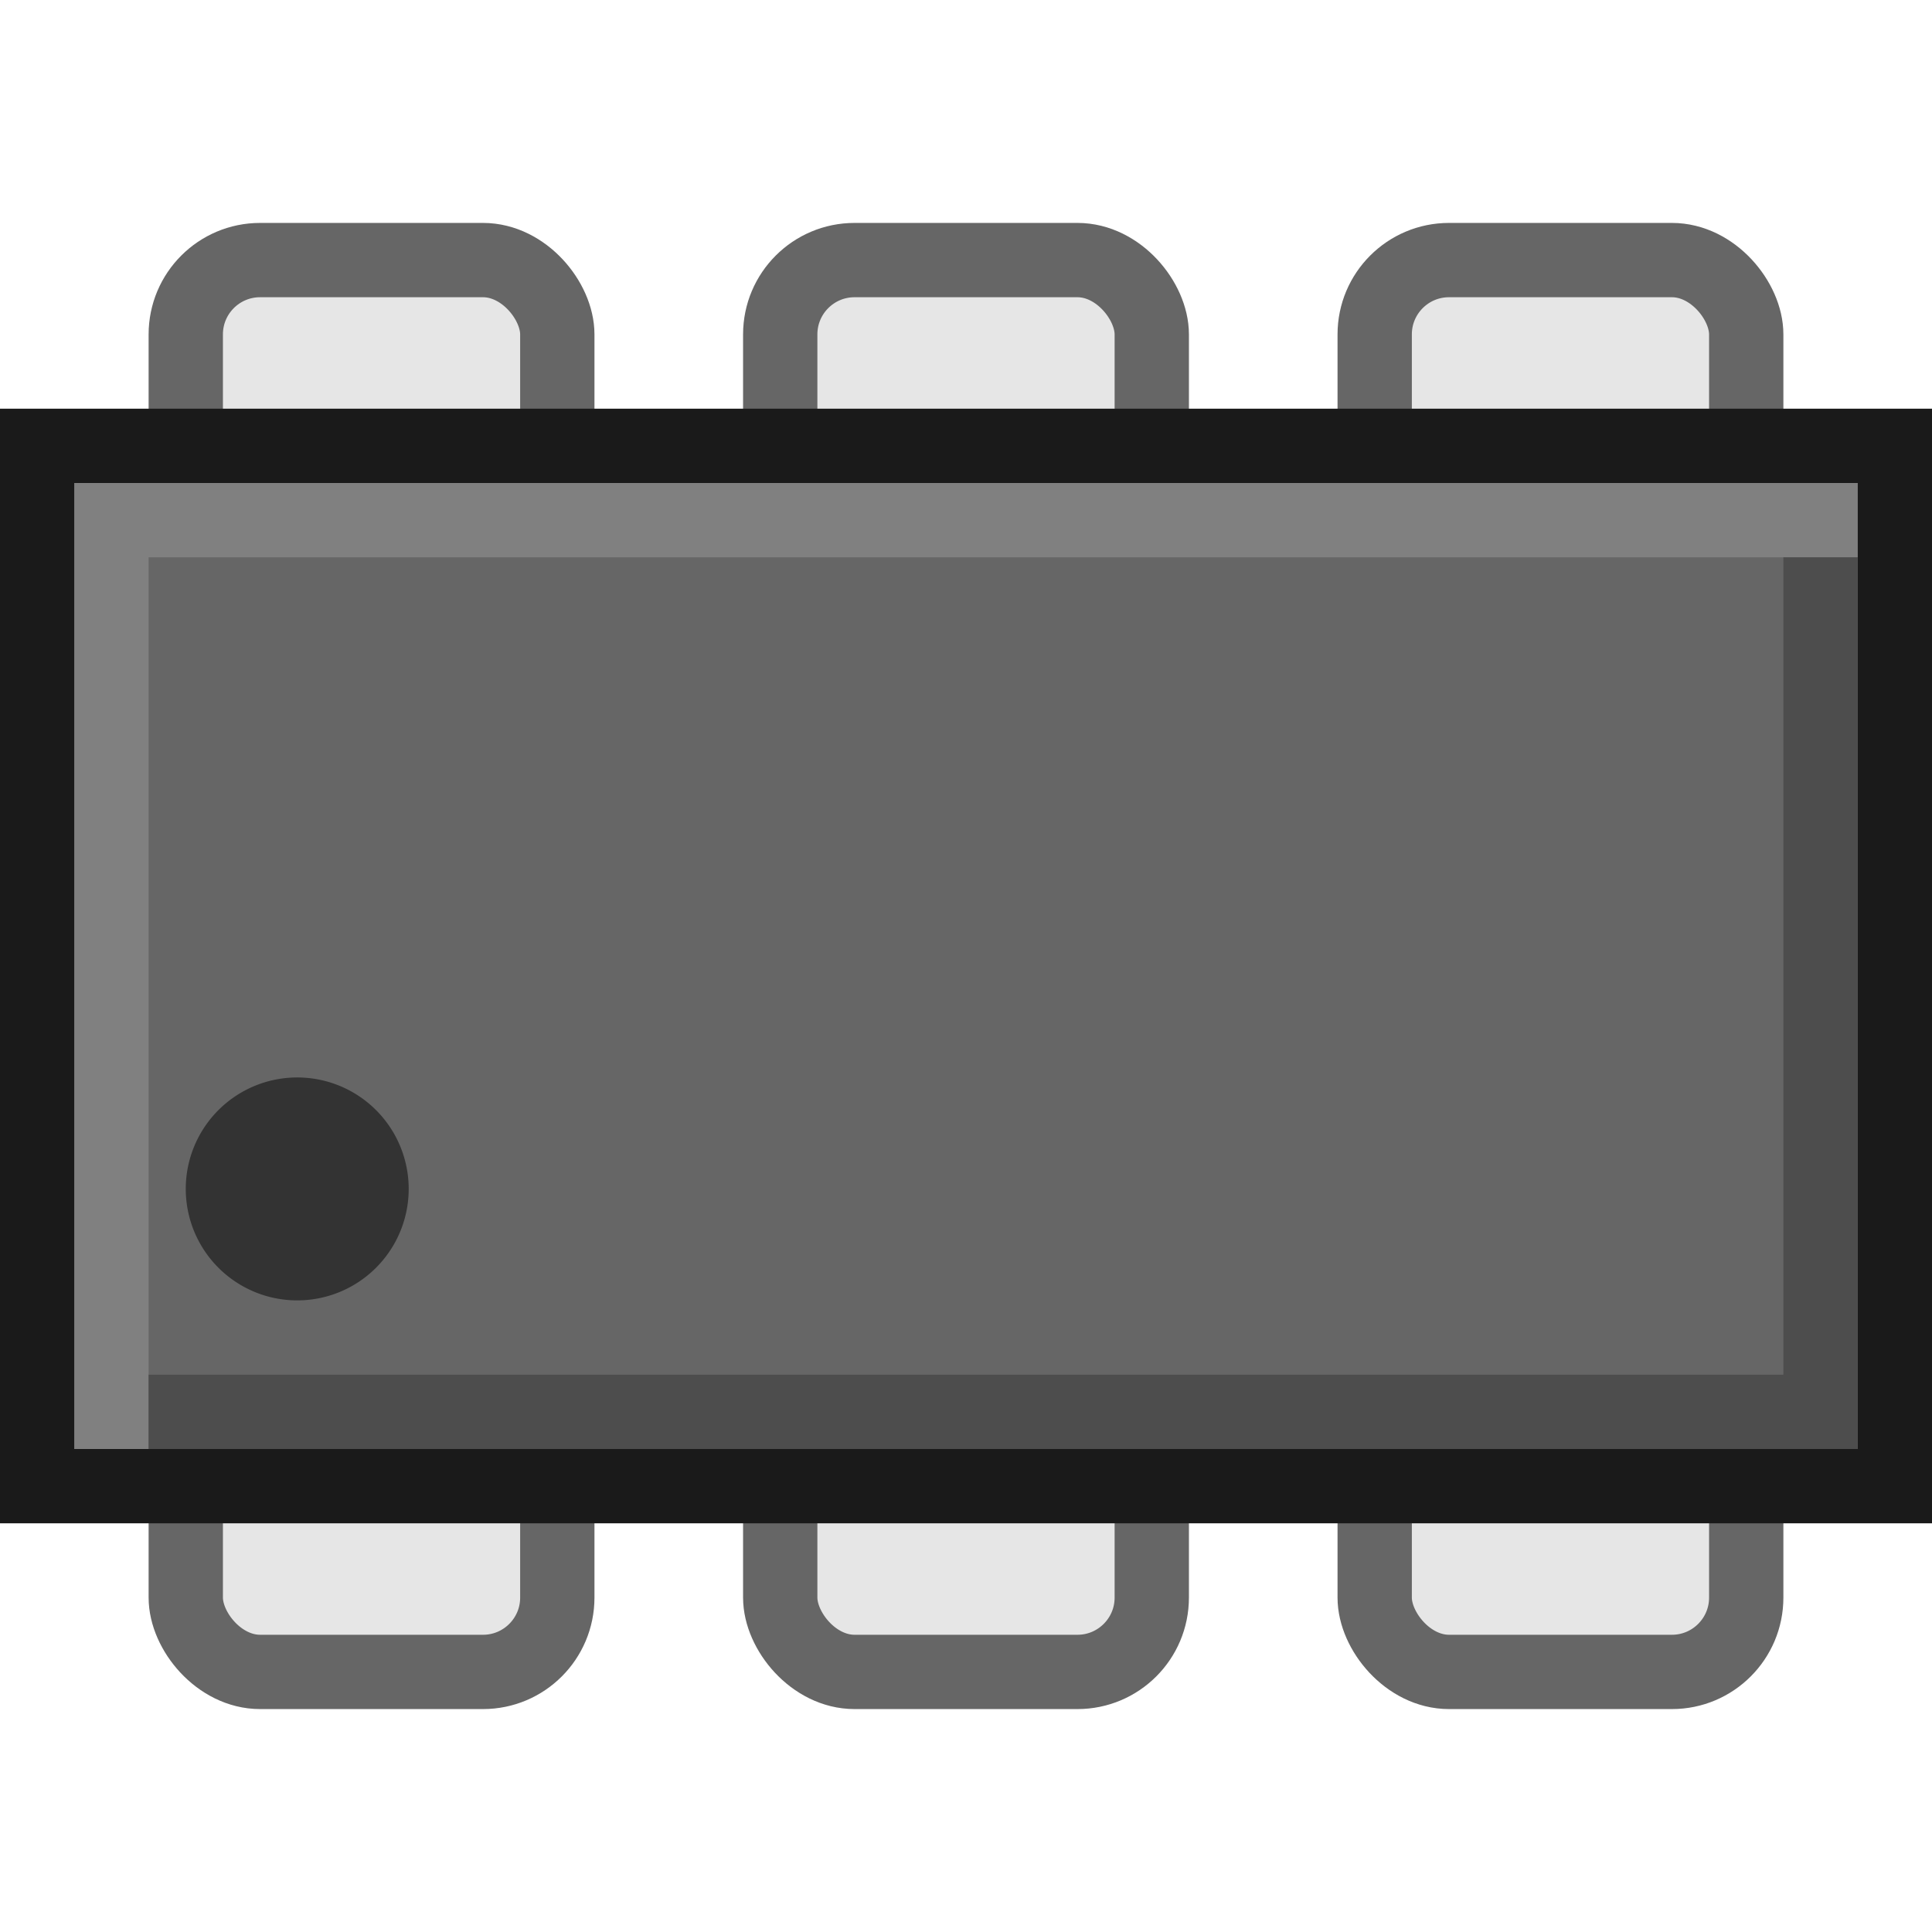 <?xml version="1.0" encoding="UTF-8" standalone="no"?>
<svg
   xmlns:dc="http://purl.org/dc/elements/1.1/"
   xmlns:cc="http://creativecommons.org/ns#"
   xmlns:rdf="http://www.w3.org/1999/02/22-rdf-syntax-ns#"
   xmlns:svg="http://www.w3.org/2000/svg"
   xmlns="http://www.w3.org/2000/svg"
   xmlns:sodipodi="http://sodipodi.sourceforge.net/DTD/sodipodi-0.dtd"
   xmlns:inkscape="http://www.inkscape.org/namespaces/inkscape"
   height="26"
   width="26"
   version="1.1"
   viewBox="0 0 26 26"
   id="svg2"
   inkscape:version="0.48.3.1 r9886"
   sodipodi:docname="three_d.svg">
  <sodipodi:namedview
     pagecolor="#ffffff"
     bordercolor="#666666"
     borderopacity="1"
     objecttolerance="10"
     gridtolerance="10"
     guidetolerance="10"
     inkscape:pageopacity="0"
     inkscape:pageshadow="2"
     inkscape:window-width="1301"
     inkscape:window-height="744"
     id="namedview22"
     showgrid="true"
     inkscape:zoom="8.1181298"
     inkscape:cx="26.996453"
     inkscape:cy="25.845418"
     inkscape:window-x="65"
     inkscape:window-y="24"
     inkscape:window-maximized="1"
     inkscape:current-layer="svg2">
    <inkscape:grid
       type="xygrid"
       id="grid2999"
       empspacing="2"
       visible="true"
       enabled="true"
       snapvisiblegridlinesonly="true"
       spacingx="0.5px"
       spacingy="0.5px" />
  </sodipodi:namedview>
  <defs
     id="defs6" />
  <rect
     stroke-linejoin="round"
     rx="1"
     ry="1"
     height="19"
     width="5"
     stroke="#666"
     y="3.5"
     x="18.5"
     stroke-width="1"
     fill="#e6e6e6"
     id="rect8" />
  <rect
     stroke-linejoin="round"
     rx="1"
     ry="1"
     height="19"
     width="5"
     stroke="#666"
     y="3.5"
     x="10.5"
     stroke-width="1"
     fill="#e6e6e6"
     id="rect10" />
  <rect
     stroke-linejoin="round"
     rx="1"
     ry="1"
     height="19"
     width="5"
     stroke="#666"
     y="3.5"
     x="2.5"
     stroke-width="1"
     fill="#e6e6e6"
     id="rect12" />
  <rect
     stroke-linejoin="miter"
     stroke-dasharray="none"
     ry="0"
     height="14"
     width="25"
     stroke="#1a1a1a"
     stroke-linecap="butt"
     stroke-miterlimit="4"
     y="6"
     x="0.5"
     stroke-width="1"
     fill="#666"
     id="rect14" />
  <path
     stroke-linejoin="miter"
     d="m1.5,19,0-12,23,0"
     stroke="#808080"
     stroke-linecap="square"
     stroke-width="1px"
     fill="none"
     id="path18" />
  <path
     stroke-linejoin="miter"
     d="m2.5,19,22,0,0-11"
     stroke="#4d4d4d"
     stroke-linecap="square"
     stroke-width="1px"
     fill="none"
     id="path20" />
  <path
     style="fill:#333333"
     inkscape:connector-curvature="0"
     id="path3001"
     d="M 5.5,16 A 1.5,1.5 0 0 1 2.5,16 1.5,1.5 0 1 1 5.5,16 z" />
</svg>
